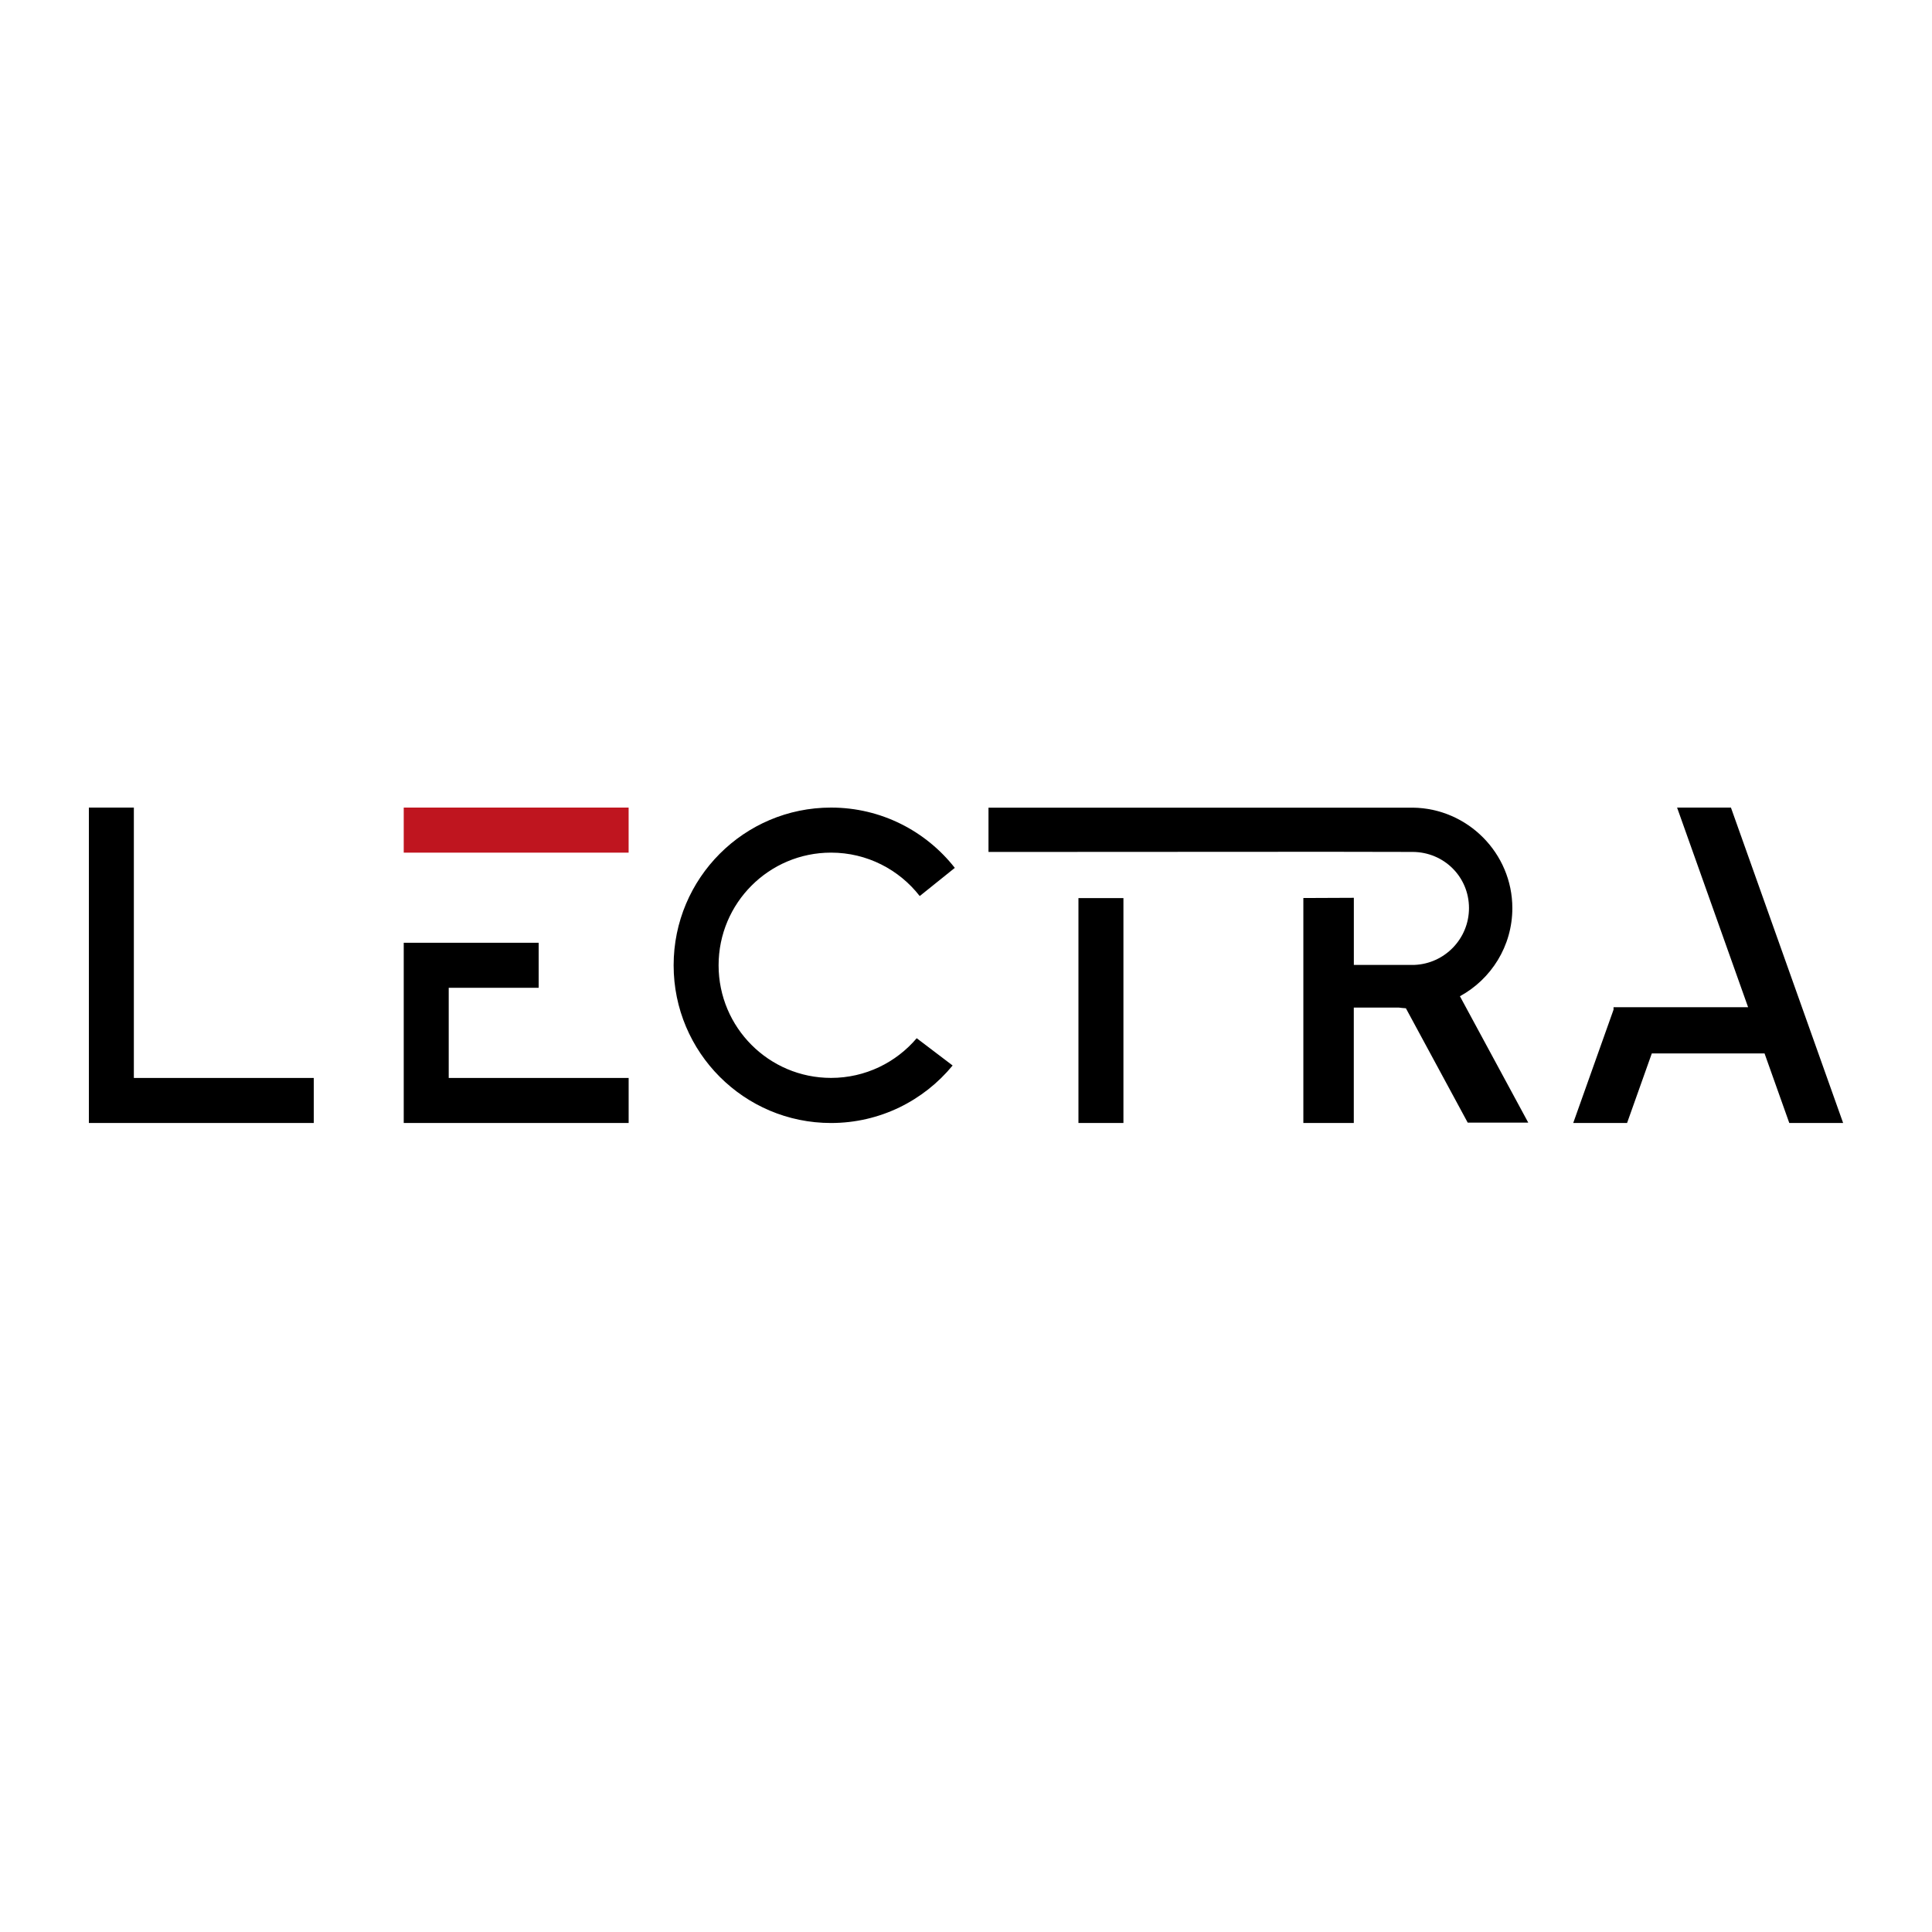 <svg width="500" height="500" viewBox="0 0 500 500" fill="none" xmlns="http://www.w3.org/2000/svg">
<g clip-path="url(#clip0_487_495)">
<path d="M23 209V278.967V290.632H34.642H81.201V278.967H34.642V209H23Z" fill="black"/>
<path d="M139.408 243.984H104.486V255.644V278.968V290.627H116.129H162.693V278.968H116.129V255.644H139.408V243.984Z" fill="black"/>
<path d="M162.687 209H104.486V220.665H162.687V209Z" fill="#BF151F"/>
<path d="M447.964 209H434.029L452.409 260.671H417.583V261.304L407.151 290.626H421.086L427.487 272.627H456.664L463.065 290.626H477L447.964 209Z" fill="black"/>
<path d="M290.743 232.42H279.101V290.632H290.743V232.42Z" fill="black"/>
<path d="M237.245 268.687C231.908 274.97 223.96 278.961 215.075 278.961C198.999 278.961 185.972 265.912 185.972 249.813C185.972 233.709 198.999 220.659 215.075 220.659C224.403 220.659 232.699 225.06 238.024 231.898L247.105 224.605C239.649 215.11 228.08 209 215.075 209C192.575 209 174.335 227.274 174.335 249.819C174.335 272.358 192.575 290.632 215.075 290.632C227.743 290.632 239.061 284.841 246.538 275.749L237.245 268.692V268.687Z" fill="black"/>
<path d="M377.829 257.822C385.901 253.422 391.394 244.863 391.394 235.025C391.394 220.804 379.802 209.184 365.643 209.021H365.76H255.821V220.485L344.017 220.44L365.643 220.479C373.709 220.535 380.172 226.925 380.172 235.014C380.172 242.934 373.894 249.397 366.058 249.717H350.374V232.351L337.307 232.407V263.96V290.62H350.362V263.904V260.754H361.954C362.577 260.838 363.21 260.9 363.843 260.939L379.841 290.53H395.508L377.823 257.817L377.829 257.822Z" fill="black"/>
</g>
<defs>
<clipPath id="clip0_487_495">
<rect width="454" height="81.632" fill="white" transform="translate(23 209)"/>
</clipPath>
</defs>
</svg>

